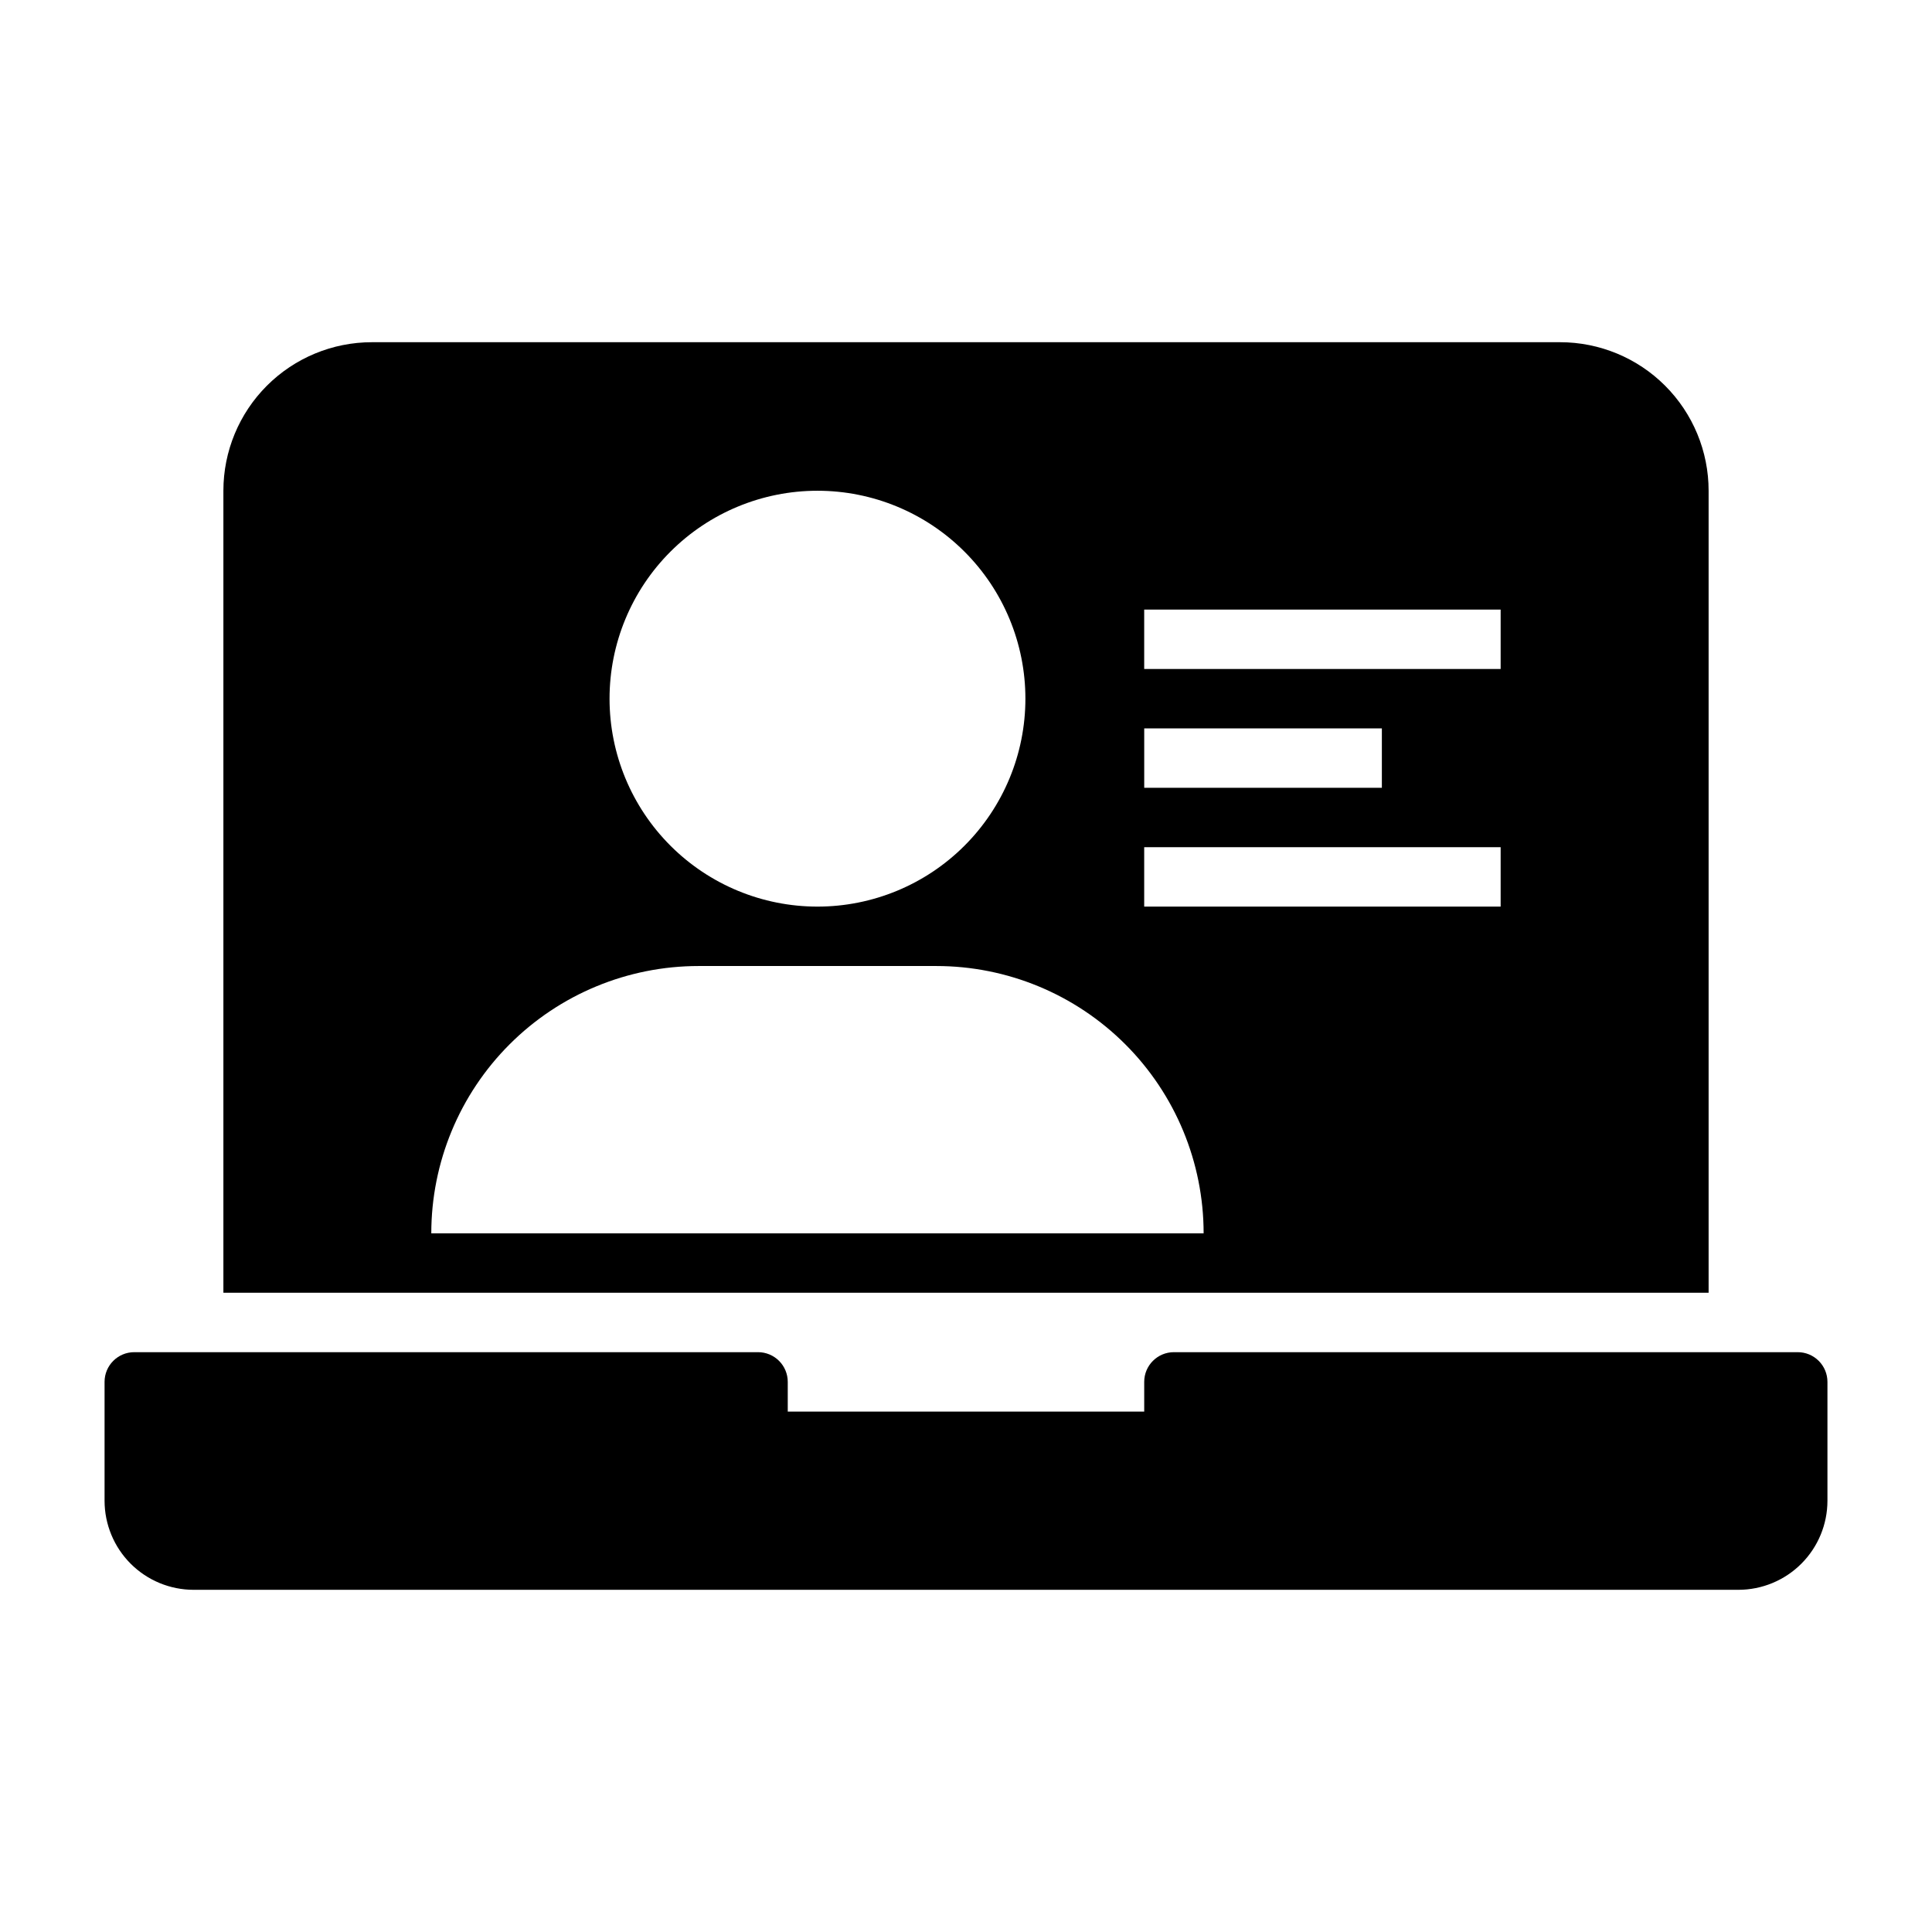 <?xml version="1.0" encoding="UTF-8"?>
<!-- Uploaded to: SVG Repo, www.svgrepo.com, Generator: SVG Repo Mixer Tools -->
<svg fill="#000000" width="800px" height="800px" version="1.1" viewBox="144 144 512 512" xmlns="http://www.w3.org/2000/svg">
 <g>
  <path d="m620.41 502.34h-165.31c-4.348 0-7.871 3.523-7.871 7.871v7.871h-94.465v-7.871c0-2.09-0.828-4.09-2.305-5.566-1.477-1.477-3.481-2.305-5.566-2.305h-165.31c-4.348 0-7.871 3.523-7.871 7.871v31.488c0 6.262 2.488 12.27 6.914 16.699 4.43 4.43 10.438 6.918 16.699 6.918h409.35c6.262 0 12.27-2.488 16.699-6.918 4.43-4.43 6.918-10.438 6.918-16.699v-31.488c0-2.09-0.832-4.09-2.309-5.566-1.477-1.477-3.477-2.305-5.566-2.305z"/>
  <path d="m557.44 234.69h-314.88c-10.441 0-20.449 4.144-27.832 11.527-7.383 7.383-11.527 17.391-11.527 27.832v212.54h393.6v-212.54c0-10.441-4.148-20.449-11.531-27.832-7.379-7.383-17.391-11.527-27.832-11.527zm-110.21 102.34h62.977v15.742h-62.977zm-86.594-62.977c14.617 0 28.633 5.805 38.965 16.141 10.336 10.332 16.141 24.348 16.141 38.961 0 14.617-5.805 28.633-16.141 38.965-10.332 10.336-24.348 16.141-38.965 16.141-14.613 0-28.629-5.805-38.961-16.141-10.336-10.332-16.141-24.348-16.141-38.965 0-14.613 5.805-28.629 16.141-38.961 10.332-10.336 24.348-16.141 38.961-16.141zm-102.34 196.8c0-18.793 7.465-36.812 20.754-50.098 13.285-13.289 31.305-20.75 50.094-20.75h62.977c18.793 0 36.812 7.461 50.098 20.75 13.289 13.285 20.754 31.305 20.754 50.098zm283.39-86.594h-94.465v-15.742h94.465zm0-62.977h-94.465v-15.742h94.465z"/>
 </g>
</svg>